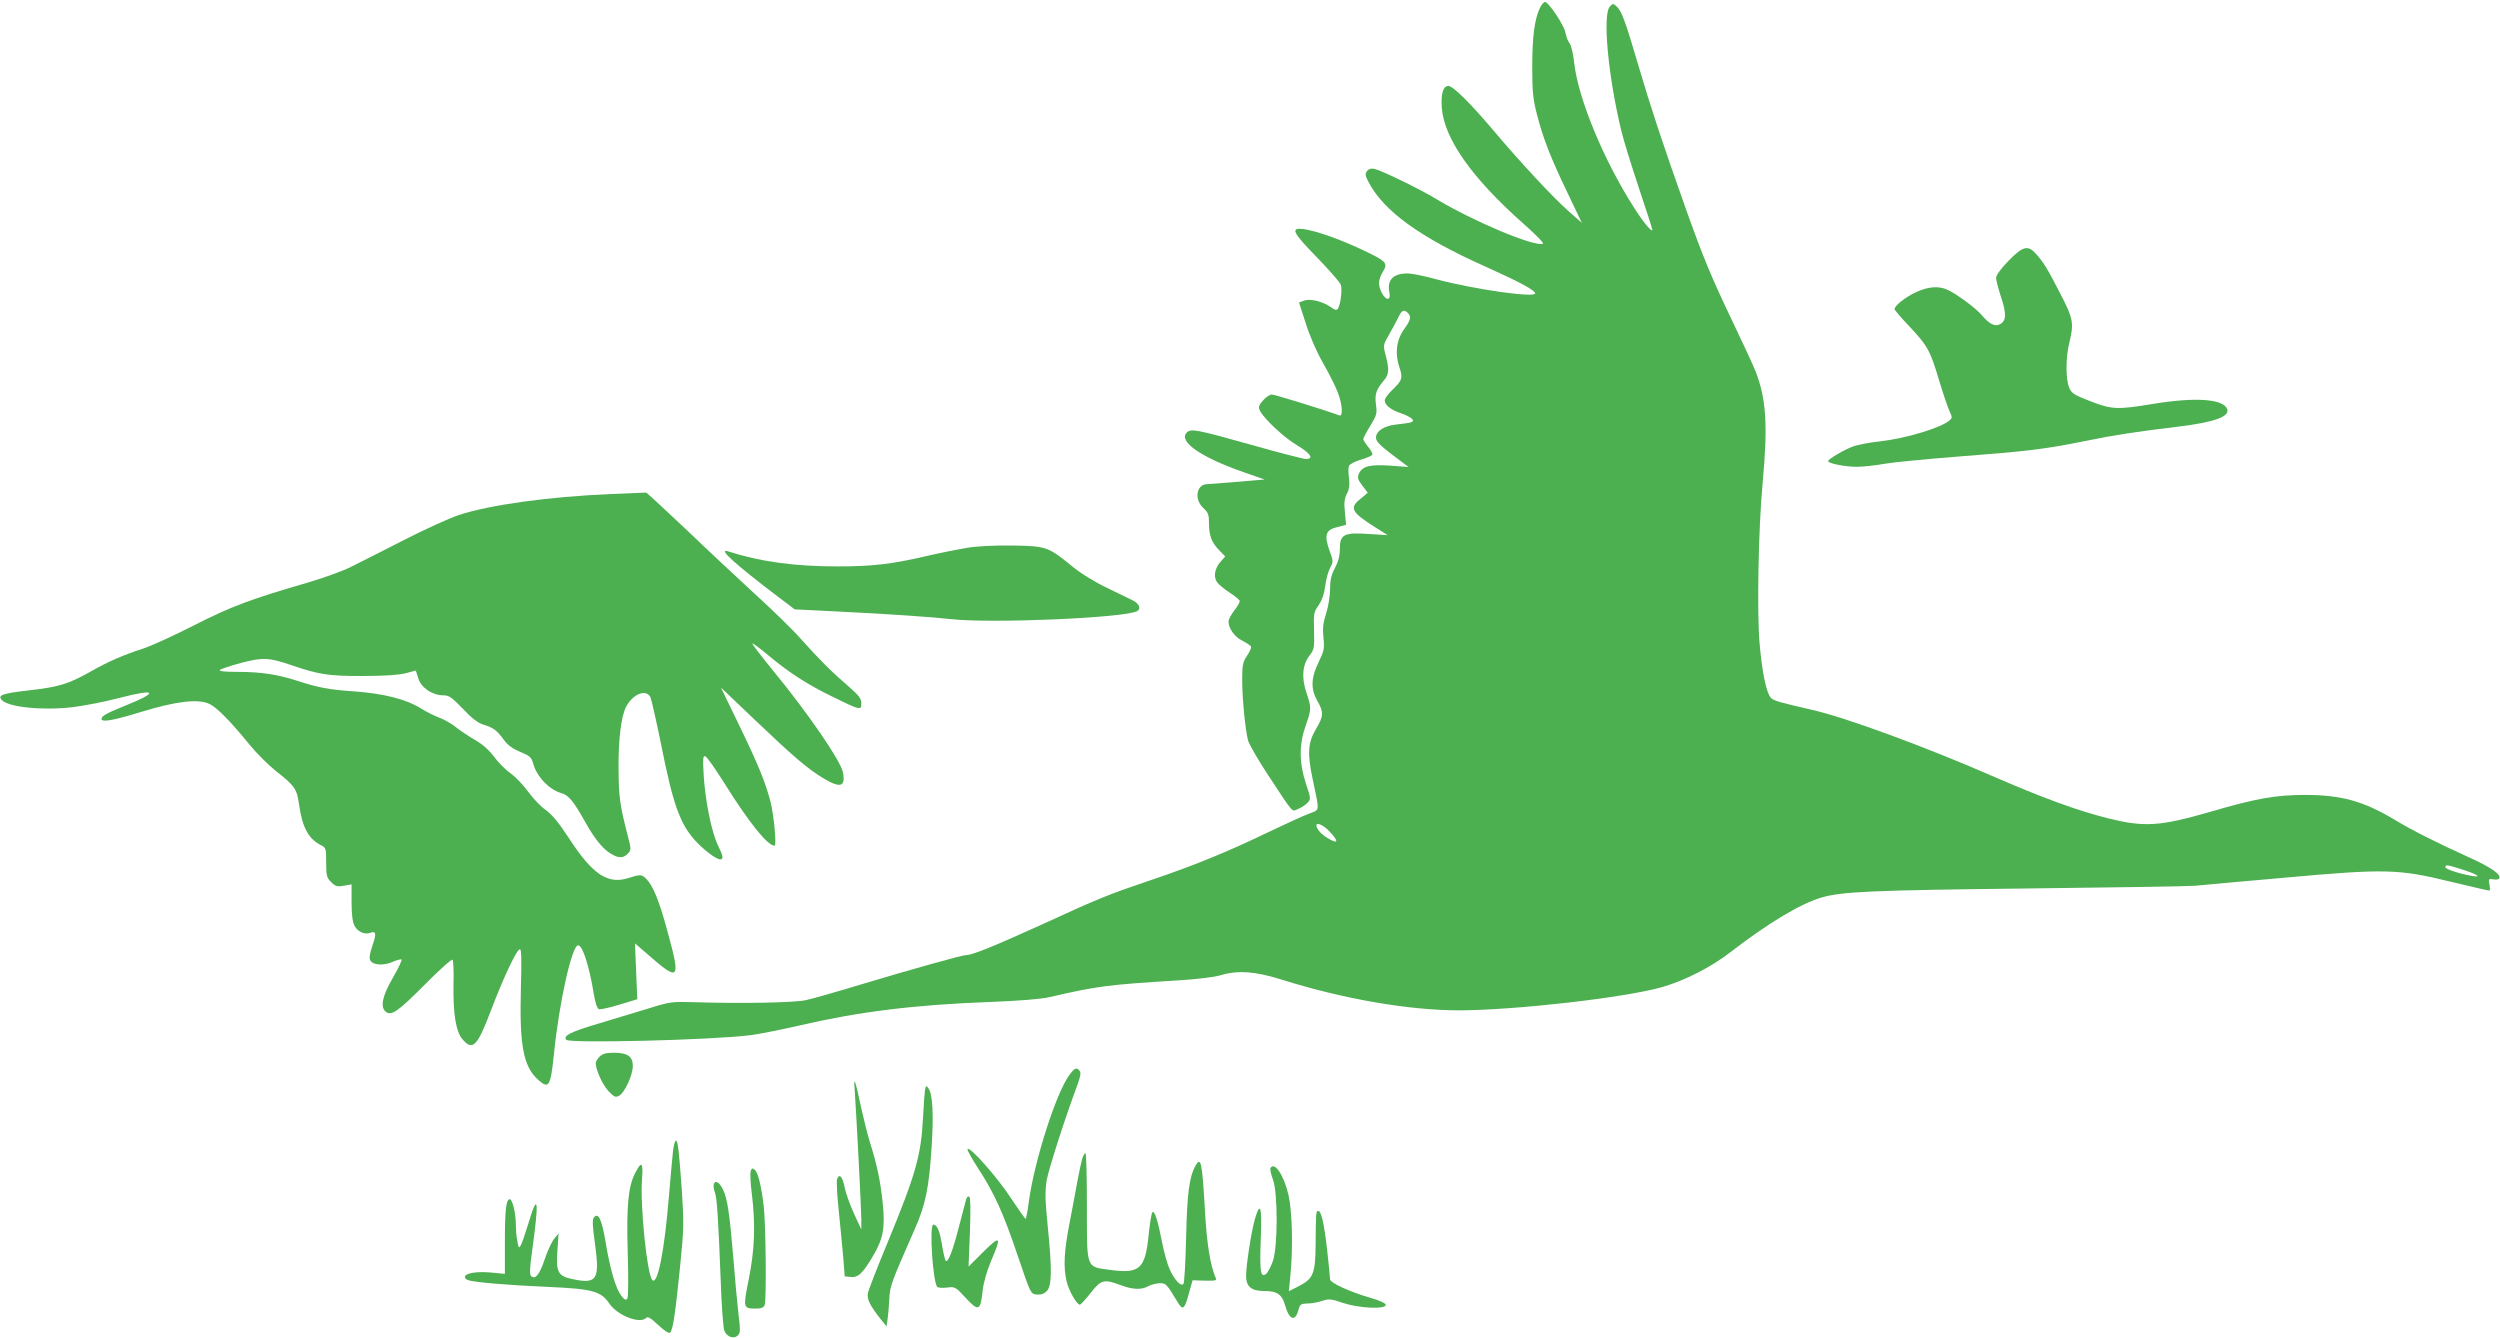 <?xml version="1.0" standalone="no"?>
<!DOCTYPE svg PUBLIC "-//W3C//DTD SVG 20010904//EN"
 "http://www.w3.org/TR/2001/REC-SVG-20010904/DTD/svg10.dtd">
<svg version="1.0" xmlns="http://www.w3.org/2000/svg"
 width="1280pt" height="685pt" viewBox="0 0 1280 685"
 preserveAspectRatio="xMidYMid meet">
<g transform="translate(0,685) scale(0.1,-0.1)"
fill="#4caf50" stroke="none">
<path d="M7886 6813 c-28 -56 -41 -148 -41 -303 0 -130 4 -169 24 -245 31
-122 70 -222 157 -403 l73 -153 -66 58 c-78 68 -249 252 -390 419 -113 134
-204 224 -227 224 -27 0 -39 -39 -34 -112 12 -158 154 -360 421 -596 60 -53
104 -98 97 -100 -46 -16 -357 115 -548 230 -88 53 -272 142 -313 153 -17 4
-30 1 -39 -10 -12 -15 -11 -23 9 -61 78 -146 262 -279 590 -426 176 -79 261
-124 261 -140 0 -24 -309 20 -506 72 -61 17 -127 30 -147 30 -75 0 -107 -34
-93 -100 8 -40 -18 -40 -39 0 -20 39 -19 68 5 108 28 45 20 54 -105 113 -114
54 -233 96 -300 106 -70 9 -59 -15 69 -146 62 -64 117 -127 121 -139 8 -26 -1
-99 -14 -121 -7 -11 -14 -10 -38 7 -41 29 -105 44 -136 33 l-26 -10 34 -105
c19 -62 55 -145 88 -203 31 -54 65 -122 76 -151 24 -60 28 -127 9 -119 -70 26
-331 107 -346 107 -11 0 -32 -14 -46 -31 -22 -25 -24 -34 -15 -52 22 -43 125
-139 192 -178 68 -41 86 -69 43 -69 -12 0 -133 31 -267 69 -296 83 -321 88
-343 66 -44 -45 72 -126 290 -202 l109 -38 -140 -12 c-77 -6 -148 -12 -157
-12 -53 -3 -64 -78 -18 -121 26 -24 30 -35 30 -78 0 -64 13 -99 52 -139 l31
-32 -27 -31 c-28 -34 -34 -76 -13 -103 6 -9 34 -32 61 -50 27 -17 51 -37 53
-43 2 -6 -10 -28 -27 -49 -16 -21 -30 -46 -30 -57 0 -35 30 -78 70 -98 21 -11
41 -24 45 -30 3 -5 -6 -27 -20 -47 -22 -33 -25 -48 -25 -123 0 -99 16 -257 30
-311 6 -21 53 -102 105 -181 134 -203 117 -184 153 -169 17 7 38 21 48 32 16
18 15 23 -10 98 -35 107 -35 199 -1 296 30 85 30 90 4 168 -26 78 -21 143 16
191 24 31 25 40 23 127 -3 88 -1 96 24 131 17 26 28 57 33 97 4 33 15 75 25
93 17 32 17 35 -3 89 -28 79 -20 106 39 120 l46 12 -6 63 c-5 50 -3 71 10 96
12 22 15 45 11 80 -4 27 -4 55 0 63 3 8 29 22 59 31 29 8 56 20 60 25 3 5 -6
23 -20 40 -14 17 -26 35 -26 41 0 5 16 36 36 68 33 54 35 63 29 108 -7 54 0
76 42 126 26 31 27 56 4 141 -9 36 -7 44 20 90 16 28 37 67 47 87 18 40 30 46
50 26 19 -19 15 -36 -18 -82 -40 -55 -49 -124 -26 -194 20 -58 16 -69 -38
-121 -20 -19 -36 -42 -36 -51 0 -24 30 -48 83 -66 25 -8 51 -22 57 -29 13 -16
3 -19 -85 -29 -60 -7 -100 -34 -100 -67 0 -18 20 -39 83 -87 l84 -63 -94 7
c-105 7 -142 -3 -160 -40 -9 -22 -7 -30 17 -62 l28 -37 -36 -30 c-60 -47 -49
-69 73 -146 l65 -41 -97 6 c-127 9 -148 -2 -148 -77 0 -34 -8 -65 -25 -97 -19
-35 -25 -62 -25 -108 0 -34 -9 -90 -20 -124 -16 -49 -19 -77 -14 -125 6 -56 3
-68 -25 -126 -39 -80 -41 -136 -6 -198 33 -56 32 -79 -7 -143 -42 -71 -45
-126 -17 -258 36 -171 37 -154 -16 -175 -26 -9 -122 -53 -214 -97 -205 -99
-386 -173 -601 -245 -218 -74 -261 -91 -559 -228 -240 -109 -353 -155 -384
-155 -21 0 -278 -72 -534 -149 -125 -38 -255 -75 -288 -82 -60 -13 -336 -18
-580 -10 -104 3 -116 2 -230 -34 -66 -20 -181 -55 -255 -77 -138 -41 -180 -62
-160 -82 20 -19 749 -1 943 24 41 5 152 27 248 49 310 72 587 106 979 121 141
5 261 15 300 24 251 58 302 64 655 86 102 6 193 17 225 27 87 26 177 20 310
-22 318 -100 654 -158 910 -158 293 1 850 65 1040 119 117 34 249 101 350 179
193 149 358 248 467 280 103 30 261 37 1053 46 443 5 830 11 860 14 30 3 235
22 455 41 519 47 585 45 851 -20 105 -25 194 -46 199 -46 4 0 5 14 1 31 -6 29
-4 31 19 27 14 -3 28 -1 31 4 12 20 -41 57 -154 108 -167 76 -285 135 -380
192 -160 96 -274 128 -460 128 -150 0 -252 -18 -487 -87 -257 -74 -336 -79
-521 -33 -155 39 -332 103 -594 217 -346 151 -749 299 -920 338 -165 38 -195
46 -212 61 -23 22 -46 128 -59 281 -14 158 -6 592 16 823 27 296 18 430 -37
570 -12 30 -60 134 -106 230 -123 257 -161 350 -252 605 -116 326 -181 524
-240 725 -67 228 -86 280 -110 304 -19 19 -21 20 -37 3 -39 -38 -10 -355 58
-636 11 -47 52 -179 90 -293 38 -114 69 -210 69 -214 0 -17 -44 35 -90 107
-158 246 -289 561 -310 746 -5 48 -16 93 -24 102 -8 9 -17 33 -21 54 -7 38
-86 157 -105 157 -5 0 -16 -12 -24 -27z m-1080 -4219 c52 -54 46 -69 -12 -33
-30 18 -54 46 -54 63 0 18 37 1 66 -30z m5795 -194 c80 -25 111 -44 57 -35
-61 10 -138 35 -138 45 0 14 9 13 81 -10z"/>
<path d="M10284 5515 c-40 -41 -64 -74 -64 -88 0 -12 12 -57 26 -100 28 -84
26 -120 -6 -137 -26 -14 -55 1 -93 46 -31 37 -134 113 -180 132 -44 19 -97 14
-157 -14 -54 -25 -110 -69 -110 -87 0 -4 33 -43 73 -85 96 -102 109 -124 155
-279 22 -73 47 -146 55 -162 13 -27 13 -31 -2 -44 -45 -38 -223 -92 -357 -107
-50 -5 -111 -17 -134 -25 -46 -16 -130 -66 -130 -76 0 -12 88 -29 147 -29 32
0 95 7 139 15 45 8 203 23 350 35 393 30 473 40 690 84 131 27 259 47 462 71
190 23 270 52 255 91 -20 52 -165 62 -386 25 -176 -29 -205 -28 -315 15 -83
32 -96 40 -108 70 -18 43 -18 153 1 229 24 101 21 122 -46 251 -65 127 -87
163 -127 207 -40 43 -66 36 -138 -38z"/>
<path d="M3120 4320 c-309 -13 -616 -55 -774 -108 -44 -15 -169 -71 -276 -126
-107 -55 -229 -116 -270 -137 -41 -21 -138 -56 -215 -79 -302 -88 -398 -123
-590 -221 -104 -53 -221 -106 -260 -119 -105 -34 -179 -66 -274 -120 -112 -63
-159 -77 -315 -95 -133 -15 -158 -24 -138 -48 31 -37 205 -56 362 -38 58 7
167 28 243 48 191 50 203 29 23 -42 -93 -38 -116 -51 -116 -66 0 -19 62 -7
206 37 177 54 288 67 346 40 40 -19 109 -90 206 -209 34 -42 95 -103 135 -135
96 -75 107 -91 118 -170 17 -118 47 -175 110 -208 28 -14 29 -17 29 -90 0 -67
3 -78 25 -100 22 -22 31 -25 65 -19 l40 7 0 -92 c0 -62 5 -100 15 -120 16 -31
53 -47 81 -36 30 11 32 -4 11 -65 -15 -45 -18 -66 -10 -78 14 -23 70 -26 115
-5 21 9 41 14 44 11 3 -3 -17 -46 -45 -94 -54 -93 -65 -149 -36 -173 28 -23
62 0 198 137 75 76 140 134 144 129 4 -4 7 -60 5 -124 -3 -149 12 -243 45
-282 53 -63 77 -38 148 150 64 168 131 310 147 310 8 0 9 -54 5 -198 -8 -295
12 -404 91 -473 52 -46 61 -30 78 132 26 263 92 559 124 559 23 0 57 -106 80
-248 7 -45 18 -76 26 -79 8 -3 55 8 105 23 l92 28 -6 143 -6 143 67 -58 c160
-140 168 -131 101 114 -43 160 -74 236 -108 272 -26 26 -30 27 -95 6 -105 -33
-183 20 -302 203 -52 80 -87 122 -120 146 -25 17 -66 60 -90 94 -25 34 -65 76
-89 93 -25 17 -63 55 -85 85 -26 35 -59 64 -97 86 -32 18 -76 48 -99 66 -22
18 -60 39 -83 48 -23 8 -68 30 -99 50 -74 45 -187 74 -337 85 -133 9 -184 19
-295 55 -100 32 -184 45 -304 45 -64 0 -97 3 -90 10 5 5 54 21 108 36 112 29
142 28 259 -12 140 -48 193 -56 367 -55 108 0 183 5 217 14 l52 14 13 -41 c15
-48 72 -86 128 -86 29 0 43 -10 100 -69 45 -48 77 -73 105 -81 53 -17 69 -29
104 -77 20 -28 45 -46 85 -63 49 -20 57 -27 66 -60 18 -66 82 -133 142 -150
40 -11 64 -41 128 -155 43 -77 86 -131 126 -155 40 -25 66 -25 89 0 17 19 17
23 0 87 -42 164 -47 201 -48 348 -1 149 13 266 38 315 34 66 101 94 125 51 5
-11 30 -120 55 -243 60 -303 96 -405 173 -490 43 -48 109 -98 129 -98 19 0 16
16 -12 74 -32 67 -64 225 -72 355 -5 87 -4 103 8 99 8 -2 52 -65 99 -140 126
-201 220 -318 256 -318 11 0 -4 160 -21 225 -26 100 -63 191 -161 393 l-93
192 172 -164 c198 -189 273 -253 353 -301 87 -52 114 -44 100 30 -11 59 -177
301 -359 523 -60 73 -107 135 -105 137 2 3 40 -25 84 -62 103 -86 195 -146
324 -209 145 -71 150 -73 150 -35 0 24 -12 40 -67 88 -85 73 -148 136 -241
240 -40 46 -146 149 -235 230 -89 82 -250 232 -358 336 -109 103 -199 186
-201 185 -1 0 -86 -4 -188 -8z"/>
<path d="M4950 4045 c-47 -8 -143 -27 -215 -44 -173 -40 -270 -51 -449 -51
-220 0 -398 25 -558 77 -57 18 37 -67 259 -235 l82 -62 203 -10 c287 -14 499
-29 598 -40 202 -23 887 6 952 41 22 12 11 39 -24 56 -13 6 -70 34 -128 62
-63 30 -135 74 -180 111 -124 101 -132 104 -305 107 -93 1 -182 -3 -235 -12z"/>
<path d="M3070 1440 c-11 -11 -20 -26 -20 -33 0 -34 35 -111 65 -143 30 -31
36 -34 55 -24 28 15 70 105 70 152 0 49 -27 68 -97 68 -40 0 -58 -5 -73 -20z"/>
<path d="M5476 1347 c-67 -88 -180 -440 -208 -647 -6 -49 -14 -90 -17 -90 -3
0 -37 48 -76 107 -70 107 -208 263 -221 250 -4 -3 21 -48 54 -99 82 -125 130
-230 205 -454 64 -188 64 -189 95 -192 21 -2 37 3 51 17 27 27 28 110 5 337
-13 131 -14 173 -5 231 11 60 93 316 159 493 14 39 17 58 10 67 -16 20 -25 16
-52 -20z"/>
<path d="M4376 1270 c9 -134 34 -612 34 -662 l0 -53 -37 80 c-20 44 -42 104
-48 134 -11 57 -28 75 -39 44 -4 -10 0 -85 9 -168 8 -82 19 -190 23 -240 l7
-90 30 -3 c39 -4 62 18 114 106 54 90 64 149 50 277 -12 111 -28 189 -64 303
-13 42 -33 122 -45 177 -32 150 -40 172 -34 95z"/>
<path d="M4736 1270 c-2 -14 -7 -77 -10 -140 -10 -196 -36 -289 -182 -643 -52
-125 -97 -241 -100 -257 -7 -31 10 -64 65 -134 l30 -37 5 33 c3 18 7 65 9 103
4 73 6 78 131 363 55 124 73 213 86 421 11 166 5 270 -16 298 -11 17 -13 16
-18 -7z"/>
<path d="M3446 958 c-3 -29 -13 -133 -21 -232 -23 -282 -58 -457 -85 -430 -27
27 -63 381 -53 514 7 91 -2 99 -36 32 -35 -69 -44 -171 -37 -407 4 -125 3
-226 -2 -233 -7 -11 -14 -8 -31 14 -28 36 -57 133 -80 273 -20 118 -37 155
-60 128 -9 -12 -8 -42 6 -140 24 -177 9 -202 -111 -177 -80 16 -90 35 -82 148
l6 87 -23 -28 c-12 -15 -34 -62 -48 -104 -26 -79 -49 -107 -70 -86 -8 8 -7 40
5 125 37 267 31 310 -19 143 -15 -49 -32 -99 -38 -110 -10 -18 -12 -16 -18 20
-5 22 -8 63 -8 90 -1 58 -18 125 -31 125 -19 0 -25 -57 -25 -218 l0 -164 -75
7 c-73 6 -130 -4 -130 -24 0 -5 7 -12 16 -15 28 -11 201 -26 411 -35 228 -10
271 -22 314 -87 41 -59 155 -104 187 -72 9 9 24 0 62 -36 31 -29 55 -45 61
-39 14 14 26 91 50 328 21 204 21 233 10 400 -15 209 -20 255 -31 255 -4 0
-11 -24 -14 -52z"/>
<path d="M5541 918 c-5 -18 -17 -73 -26 -123 -9 -49 -27 -147 -41 -218 -26
-137 -30 -215 -13 -287 10 -46 52 -120 68 -120 4 0 29 27 55 60 54 69 69 72
154 40 61 -23 107 -25 142 -5 14 8 40 14 57 15 34 0 34 -1 97 -104 23 -36 32
-27 54 55 l18 64 63 -2 c55 -1 62 0 55 15 -27 62 -45 175 -54 332 -15 265 -21
293 -51 238 -30 -56 -41 -139 -46 -363 -3 -126 -9 -234 -14 -239 -13 -14 -44
19 -69 72 -12 25 -30 89 -40 141 -22 113 -39 166 -50 154 -4 -4 -13 -57 -19
-117 -18 -174 -45 -198 -197 -178 -125 17 -119 2 -119 321 0 148 -3 272 -7
276 -3 3 -11 -9 -17 -27z"/>
<path d="M6505 870 c-3 -6 2 -32 12 -58 26 -68 26 -343 0 -419 -10 -28 -25
-57 -33 -64 -30 -25 -35 9 -29 174 7 169 -2 201 -30 105 -18 -62 -45 -237 -45
-290 0 -56 27 -78 93 -78 66 0 91 -17 107 -74 21 -75 52 -85 68 -23 7 28 12
32 45 33 20 0 54 6 75 13 36 12 47 11 108 -10 81 -27 219 -34 219 -10 0 8 -29
22 -75 35 -108 31 -210 78 -210 96 0 8 -7 76 -15 150 -16 139 -30 200 -46 200
-11 0 -12 -11 -13 -170 -1 -151 -12 -177 -86 -215 l-51 -26 8 83 c14 143 9
326 -10 410 -23 100 -71 172 -92 138z"/>
<path d="M3844 855 c-4 -9 -2 -61 5 -114 20 -163 15 -288 -15 -439 -30 -149
-30 -152 37 -152 26 0 39 5 44 18 10 26 6 419 -5 509 -13 106 -29 170 -46 184
-11 9 -15 8 -20 -6z"/>
<path d="M3655 788 c-3 -8 -1 -27 5 -42 11 -31 17 -120 30 -451 4 -126 13
-242 18 -257 13 -33 49 -46 70 -25 13 13 13 28 3 109 -6 51 -18 179 -26 283
-19 231 -31 309 -53 354 -19 38 -39 50 -47 29z"/>
<path d="M4946 707 c-3 -12 -20 -76 -37 -141 -31 -121 -55 -183 -67 -171 -4 4
-12 40 -19 81 -11 71 -25 104 -44 104 -23 0 -2 -306 21 -320 7 -4 30 -5 52 -2
37 5 42 2 93 -54 65 -70 75 -66 86 36 5 45 21 100 43 153 56 131 50 136 -47
40 l-68 -68 7 176 c4 117 3 178 -3 182 -6 4 -14 -3 -17 -16z"/>
</g>
</svg>
